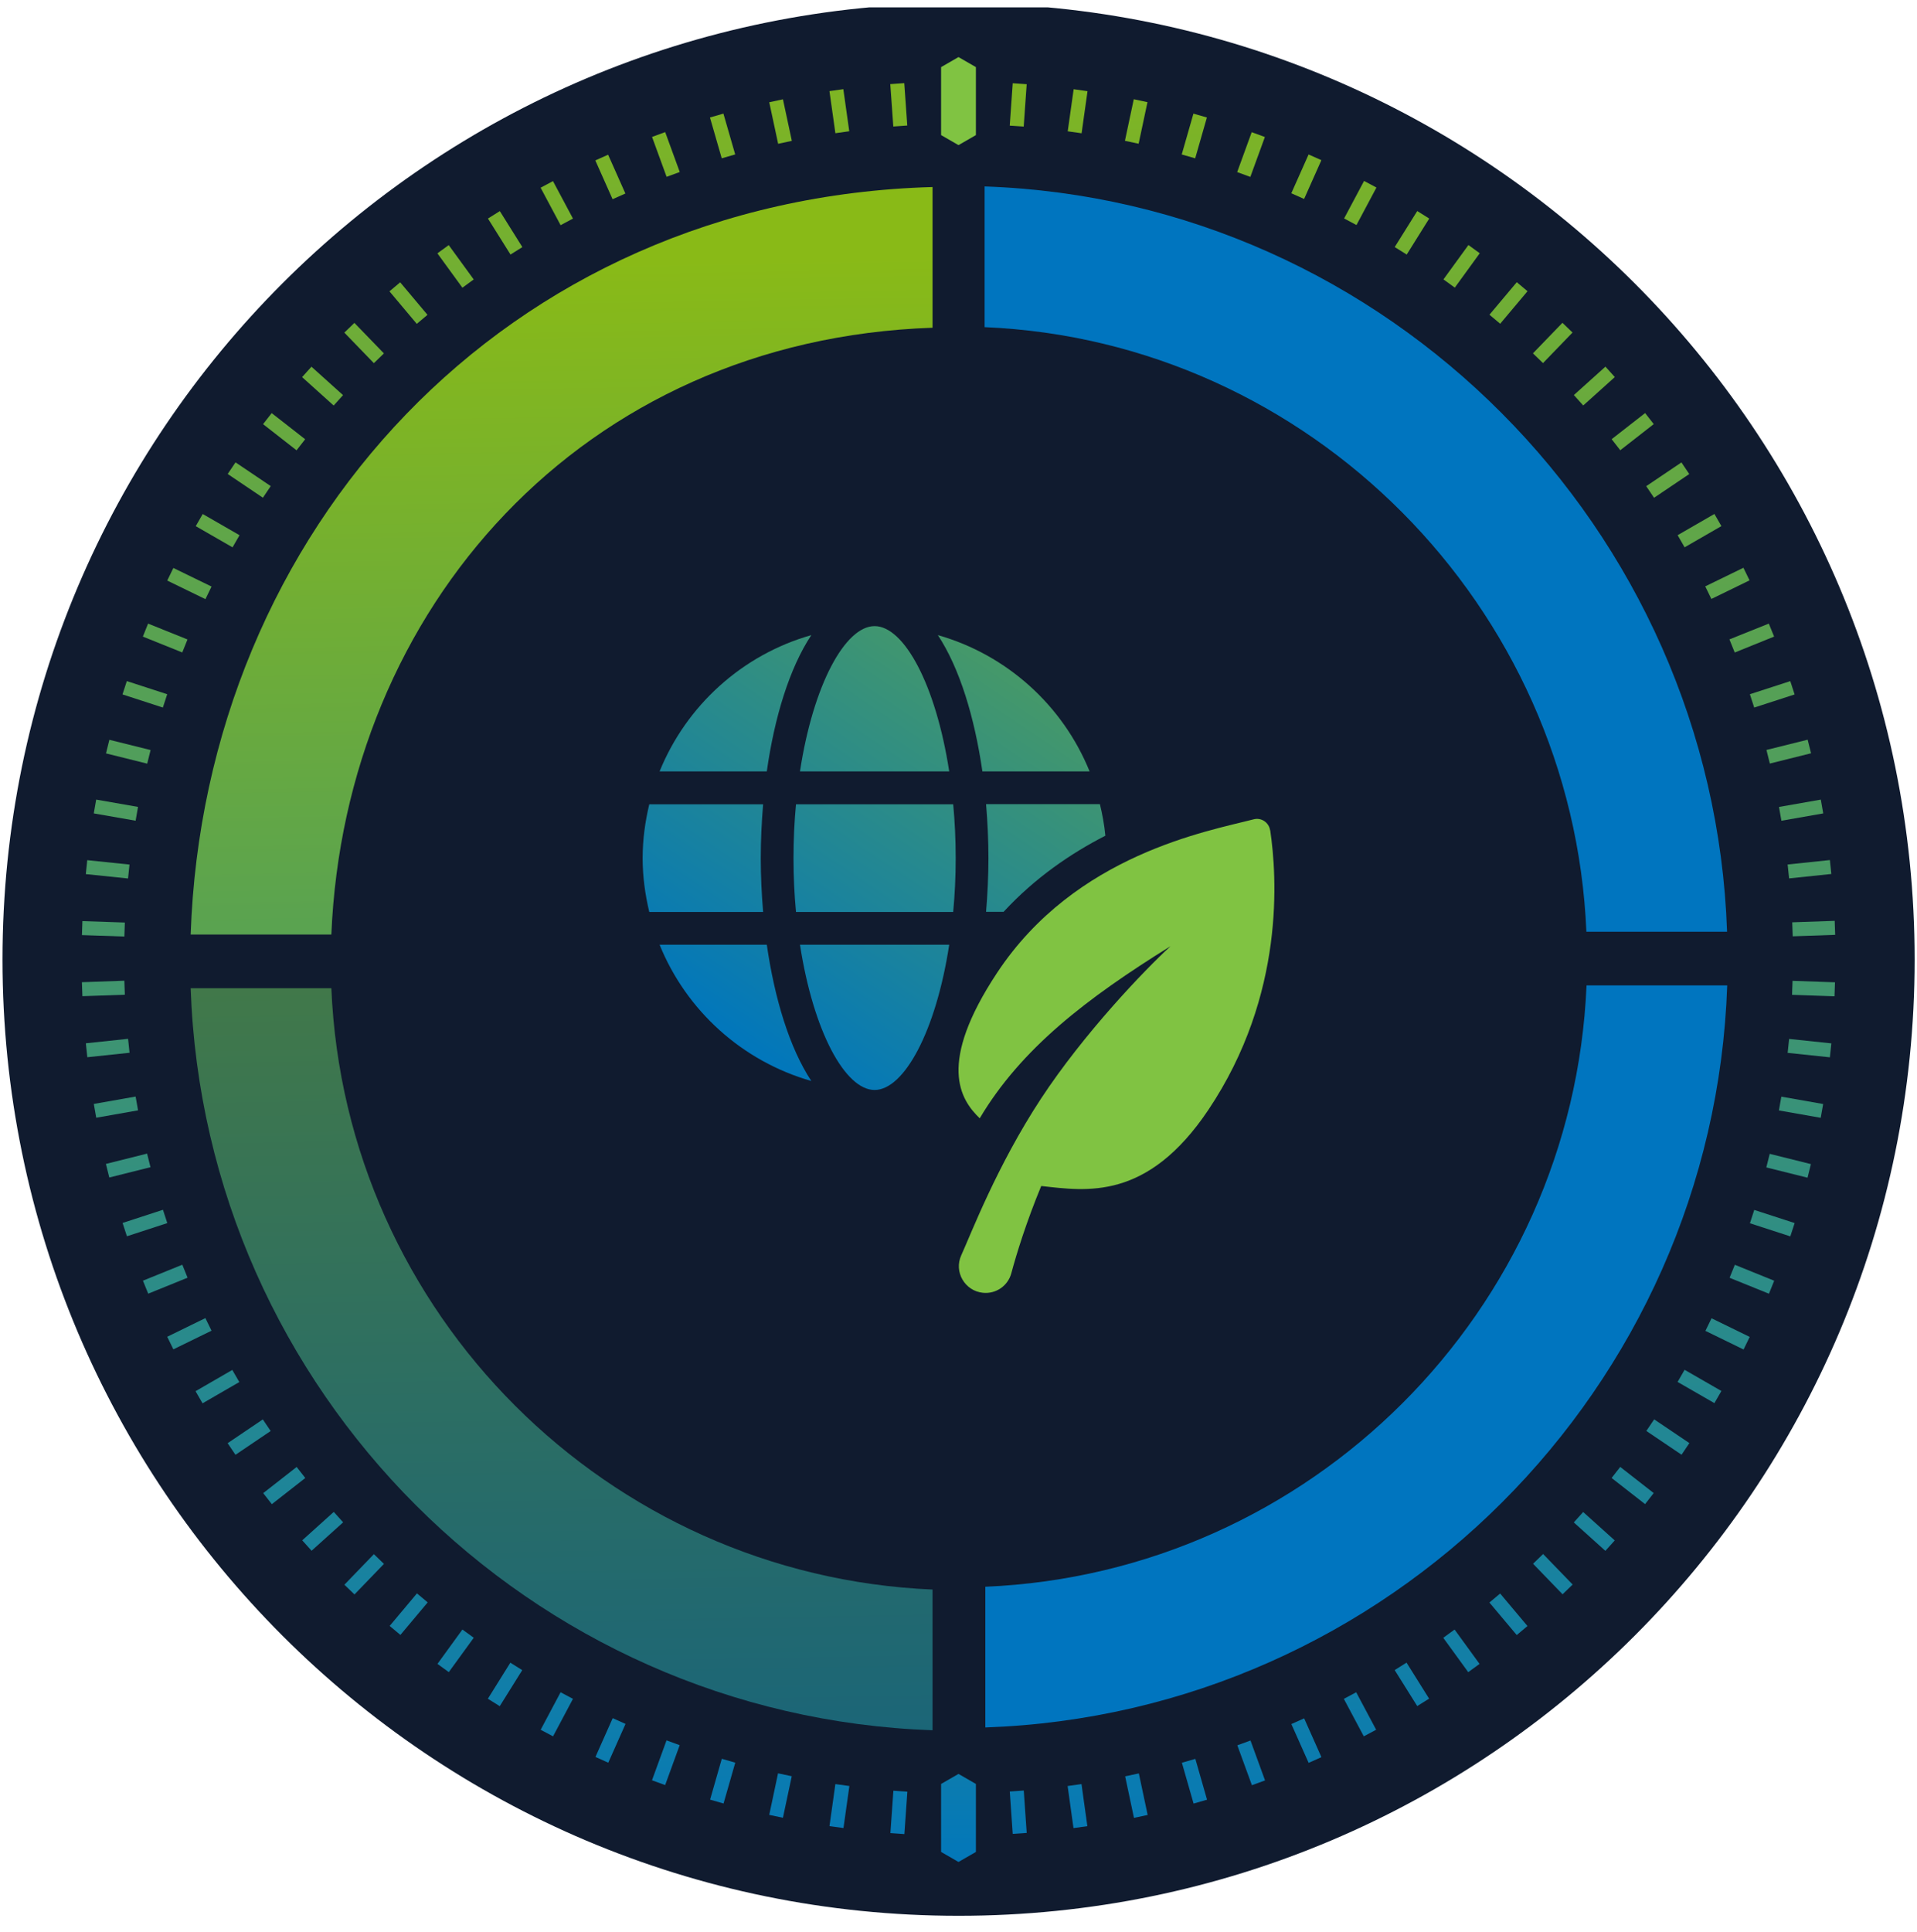 <?xml version="1.0"?>
<svg xmlns="http://www.w3.org/2000/svg" width="130" height="131" viewBox="0 0 130 131" fill="none">
<g clip-path="url(#clip0_9_1388)">
<path d="M65.01 0.22H65C29.195 0.22 0.17 29.245 0.17 65.05V65.06C0.17 100.865 29.195 129.89 65 129.89H65.01C100.815 129.89 129.84 100.865 129.84 65.06V65.05C129.84 29.245 100.815 0.22 65.01 0.22Z" fill="#101B2F"/>
<path d="M73.89 52.3C72.08 47.83 68.28 44.39 63.6 43.06C65.08 45.3 66.09 48.64 66.62 52.3H73.89Z" fill="url(#paint0_linear_9_1388)"/>
<path d="M59.31 42.45C57.32 42.45 55.15 46.41 54.25 52.3H64.37C63.46 46.4 61.3 42.45 59.31 42.45Z" fill="url(#paint1_linear_9_1388)"/>
<path d="M68.05 61.83C70.19 59.51 72.62 57.86 74.96 56.66C74.89 55.93 74.76 55.22 74.59 54.52H66.87C66.97 55.73 67.03 56.96 67.03 58.17C67.03 59.38 66.97 60.61 66.87 61.82H68.05V61.83Z" fill="url(#paint2_linear_9_1388)"/>
<path d="M43.58 58.18C43.58 59.44 43.75 60.66 44.03 61.83H51.75C51.65 60.62 51.59 59.39 51.59 58.18C51.59 56.97 51.65 55.74 51.75 54.53H44.03C43.75 55.7 43.58 56.92 43.58 58.18Z" fill="url(#paint3_linear_9_1388)"/>
<path d="M44.73 52.3H52C52.52 48.63 53.54 45.29 55.02 43.06C50.33 44.39 46.54 47.84 44.73 52.3Z" fill="url(#paint4_linear_9_1388)"/>
<path d="M64.81 58.18C64.81 56.91 64.75 55.69 64.64 54.53H53.98C53.87 55.7 53.81 56.91 53.81 58.18C53.81 59.45 53.87 60.67 53.98 61.83H64.64C64.75 60.66 64.81 59.45 64.81 58.18Z" fill="url(#paint5_linear_9_1388)"/>
<path d="M59.31 73.9C61.3 73.9 63.47 69.94 64.37 64.05H54.25C55.16 69.95 57.32 73.9 59.31 73.9Z" fill="url(#paint6_linear_9_1388)"/>
<path d="M55.02 73.29C53.54 71.05 52.53 67.71 52 64.05H44.73C46.54 68.52 50.34 71.96 55.02 73.29Z" fill="url(#paint7_linear_9_1388)"/>
<path d="M86.13 56.29C86.05 55.76 85.53 55.41 85.01 55.55C81.94 56.35 72.94 57.91 67.62 65.95C63.54 72.12 65.12 74.55 66.44 75.82C69.25 71.09 73.68 67.69 79.38 64.15C77.6 65.78 73.49 70.08 70.6 74.48C67.6 79.04 65.83 83.7 65.19 85.1C64.67 86.23 65.43 87.53 66.66 87.65C67.54 87.74 68.35 87.18 68.58 86.33C68.94 84.99 69.6 82.85 70.61 80.41C73.67 80.75 77.8 81.43 81.95 75.24C87.18 67.43 86.59 59.36 86.14 56.3L86.13 56.29Z" fill="#80C342"/>
<path opacity="0.7" d="M63.24 107.77V117.31C35.92 116.36 13.88 94.33 12.93 67H22.47C23.4 89.06 41.18 106.83 63.24 107.77Z" fill="url(#paint8_linear_9_1388)"/>
<path d="M22.47 63.36H12.93C13.87 36.04 34.19 13.5 63.24 12.68V22.22C39.45 23.03 23.4 41.3 22.47 63.36Z" fill="url(#paint9_linear_9_1388)"/>
<path d="M60.584 121.409L60.382 124.282L61.33 124.349L61.532 121.476L60.584 121.409Z" fill="url(#paint10_linear_9_1388)"/>
<path d="M57.2 123.94L57.6 121.09L56.65 120.96L56.25 123.81L57.2 123.94Z" fill="url(#paint11_linear_9_1388)"/>
<path d="M52.762 120.23L52.165 123.047L53.094 123.244L53.692 120.427L52.762 120.23Z" fill="url(#paint12_linear_9_1388)"/>
<path d="M48.948 119.245L48.154 122.014L49.067 122.276L49.861 119.507L48.948 119.245Z" fill="url(#paint13_linear_9_1388)"/>
<path d="M45.2 117.996L44.214 120.702L45.107 121.027L46.093 118.321L45.2 117.996Z" fill="url(#paint14_linear_9_1388)"/>
<path d="M41.25 119.51L42.42 116.88L41.55 116.49L40.38 119.12L41.25 119.51Z" fill="url(#paint15_linear_9_1388)"/>
<path d="M38.016 114.734L36.665 117.277L37.504 117.723L38.855 115.18L38.016 114.734Z" fill="url(#paint16_linear_9_1388)"/>
<path d="M34.609 112.73L33.084 115.173L33.89 115.677L35.415 113.234L34.609 112.73Z" fill="url(#paint17_linear_9_1388)"/>
<path d="M31.358 110.48L29.666 112.811L30.435 113.369L32.127 111.038L31.358 110.48Z" fill="url(#paint18_linear_9_1388)"/>
<path d="M28.275 108.03L26.425 110.237L27.153 110.847L29.003 108.64L28.275 108.03Z" fill="url(#paint19_linear_9_1388)"/>
<path d="M25.355 105.371L23.355 107.443L24.039 108.103L26.038 106.03L25.355 105.371Z" fill="url(#paint20_linear_9_1388)"/>
<path d="M22.634 102.506L20.494 104.433L21.13 105.139L23.27 103.212L22.634 102.506Z" fill="url(#paint21_linear_9_1388)"/>
<path d="M20.118 99.459L17.85 101.233L18.435 101.982L20.703 100.207L20.118 99.459Z" fill="url(#paint22_linear_9_1388)"/>
<path d="M17.823 96.235L15.437 97.847L15.968 98.634L18.355 97.022L17.823 96.235Z" fill="url(#paint23_linear_9_1388)"/>
<path d="M15.754 92.88L13.261 94.321L13.736 95.143L16.229 93.702L15.754 92.88Z" fill="url(#paint24_linear_9_1388)"/>
<path d="M13.928 89.366L11.34 90.631L11.757 91.484L14.345 90.22L13.928 89.366Z" fill="url(#paint25_linear_9_1388)"/>
<path d="M12.364 85.747L9.694 86.829L10.051 87.71L12.72 86.628L12.364 85.747Z" fill="url(#paint26_linear_9_1388)"/>
<path d="M11.051 82.022L8.313 82.915L8.607 83.818L11.345 82.925L11.051 82.022Z" fill="url(#paint27_linear_9_1388)"/>
<path d="M9.975 78.213L7.181 78.913L7.412 79.834L10.205 79.135L9.975 78.213Z" fill="url(#paint28_linear_9_1388)"/>
<path d="M9.197 74.346L6.361 74.846L6.526 75.782L9.362 75.281L9.197 74.346Z" fill="url(#paint29_linear_9_1388)"/>
<path d="M8.686 70.431L5.822 70.734L5.921 71.679L8.785 71.376L8.686 70.431Z" fill="url(#paint30_linear_9_1388)"/>
<path d="M8.433 66.491L5.554 66.593L5.588 67.542L8.466 67.441L8.433 66.491Z" fill="url(#paint31_linear_9_1388)"/>
<path d="M5.588 62.45L5.556 63.399L8.434 63.496L8.466 62.547L5.588 62.45Z" fill="url(#paint32_linear_9_1388)"/>
<path d="M5.917 58.319L5.819 59.264L8.684 59.561L8.782 58.616L5.917 58.319Z" fill="url(#paint33_linear_9_1388)"/>
<path d="M6.523 54.212L6.36 55.148L9.197 55.644L9.36 54.708L6.523 54.212Z" fill="url(#paint34_linear_9_1388)"/>
<path d="M7.417 50.158L7.188 51.08L9.983 51.775L10.212 50.852L7.417 50.158Z" fill="url(#paint35_linear_9_1388)"/>
<path d="M8.6 46.178L8.307 47.081L11.045 47.971L11.339 47.068L8.6 46.178Z" fill="url(#paint36_linear_9_1388)"/>
<path d="M10.043 42.28L9.688 43.161L12.36 44.236L12.715 43.355L10.043 42.28Z" fill="url(#paint37_linear_9_1388)"/>
<path d="M11.757 38.508L11.341 39.362L13.931 40.622L14.346 39.768L11.757 38.508Z" fill="url(#paint38_linear_9_1388)"/>
<path d="M13.748 34.85L13.274 35.673L15.77 37.11L16.244 36.287L13.748 34.85Z" fill="url(#paint39_linear_9_1388)"/>
<path d="M15.972 31.348L15.441 32.136L17.829 33.745L18.36 32.957L15.972 31.348Z" fill="url(#paint40_linear_9_1388)"/>
<path d="M18.425 28.009L17.84 28.757L20.11 30.531L20.695 29.782L18.425 28.009Z" fill="url(#paint41_linear_9_1388)"/>
<path d="M21.121 24.862L20.486 25.568L22.627 27.495L23.262 26.789L21.121 24.862Z" fill="url(#paint42_linear_9_1388)"/>
<path d="M24.033 21.892L23.351 22.552L25.354 24.622L26.036 23.961L24.033 21.892Z" fill="url(#paint43_linear_9_1388)"/>
<path d="M27.138 19.141L26.411 19.752L28.263 21.957L28.99 21.346L27.138 19.141Z" fill="url(#paint44_linear_9_1388)"/>
<path d="M30.43 16.618L29.662 17.177L31.357 19.506L32.125 18.947L30.43 16.618Z" fill="url(#paint45_linear_9_1388)"/>
<path d="M33.895 14.313L33.09 14.817L34.619 17.258L35.424 16.754L33.895 14.313Z" fill="url(#paint46_linear_9_1388)"/>
<path d="M37.5 12.279L36.661 12.726L38.017 15.268L38.855 14.82L37.5 12.279Z" fill="url(#paint47_linear_9_1388)"/>
<path d="M41.239 10.489L40.371 10.875L41.542 13.506L42.41 13.12L41.239 10.489Z" fill="url(#paint48_linear_9_1388)"/>
<path d="M45.11 8.957L44.218 9.283L45.205 11.988L46.097 11.663L45.11 8.957Z" fill="url(#paint49_linear_9_1388)"/>
<path d="M49.058 7.703L48.145 7.966L48.944 10.733L49.857 10.47L49.058 7.703Z" fill="url(#paint50_linear_9_1388)"/>
<path d="M53.095 6.734L52.166 6.933L52.769 9.749L53.698 9.55L53.095 6.734Z" fill="url(#paint51_linear_9_1388)"/>
<path d="M57.19 6.047L56.249 6.179L56.651 9.031L57.592 8.899L57.19 6.047Z" fill="url(#paint52_linear_9_1388)"/>
<path d="M61.322 5.637L60.374 5.704L60.579 8.577L61.526 8.51L61.322 5.637Z" fill="url(#paint53_linear_9_1388)"/>
<path d="M66.18 120.95V125.56L65 126.24L63.82 125.56V120.95L65 120.27L66.18 120.95Z" fill="url(#paint54_linear_9_1388)"/>
<path d="M66.77 22.18V12.64C94.09 13.58 116.18 35.85 117.12 63.17H107.58C106.65 41.11 88.83 23.11 66.76 22.18H66.77Z" fill="#0075BF"/>
<path d="M107.59 66.81H117.13C116.19 94.13 94.14 116.17 66.82 117.12V107.58C88.88 106.65 106.65 88.87 107.59 66.81Z" fill="#0075BF"/>
<path d="M68.677 5.644L68.475 8.517L69.422 8.583L69.624 5.71L68.677 5.644Z" fill="url(#paint55_linear_9_1388)"/>
<path d="M72.809 6.051L72.407 8.903L73.348 9.035L73.749 6.183L72.809 6.051Z" fill="url(#paint56_linear_9_1388)"/>
<path d="M76.886 6.729L76.286 9.546L77.216 9.744L77.815 6.927L76.886 6.729Z" fill="url(#paint57_linear_9_1388)"/>
<path d="M80.932 7.704L80.138 10.473L81.051 10.735L81.845 7.966L80.932 7.704Z" fill="url(#paint58_linear_9_1388)"/>
<path d="M84.884 8.962L83.898 11.668L84.791 11.994L85.777 9.288L84.884 8.962Z" fill="url(#paint59_linear_9_1388)"/>
<path d="M88.741 10.473L87.569 13.104L88.437 13.49L89.609 10.859L88.741 10.473Z" fill="url(#paint60_linear_9_1388)"/>
<path d="M92.503 12.269L91.15 14.811L91.988 15.258L93.342 12.715L92.503 12.269Z" fill="url(#paint61_linear_9_1388)"/>
<path d="M96.109 14.309L94.582 16.75L95.395 17.259L96.922 14.818L96.109 14.309Z" fill="url(#paint62_linear_9_1388)"/>
<path d="M99.58 16.613L97.887 18.943L98.656 19.501L100.348 17.171L99.58 16.613Z" fill="url(#paint63_linear_9_1388)"/>
<path d="M102.859 19.133L101.007 21.338L101.734 21.949L103.587 19.744L102.859 19.133Z" fill="url(#paint64_linear_9_1388)"/>
<path d="M105.956 21.886L103.955 23.957L104.638 24.617L106.639 22.546L105.956 21.886Z" fill="url(#paint65_linear_9_1388)"/>
<path d="M108.872 24.858L106.731 26.784L107.366 27.491L109.508 25.565L108.872 24.858Z" fill="url(#paint66_linear_9_1388)"/>
<path d="M111.563 28.005L109.293 29.777L109.877 30.526L112.147 28.754L111.563 28.005Z" fill="url(#paint67_linear_9_1388)"/>
<path d="M114.025 31.352L111.637 32.962L112.168 33.749L114.556 32.14L114.025 31.352Z" fill="url(#paint68_linear_9_1388)"/>
<path d="M116.261 34.846L113.767 36.285L114.241 37.108L116.736 35.669L116.261 34.846Z" fill="url(#paint69_linear_9_1388)"/>
<path d="M118.229 38.494L115.64 39.755L116.056 40.609L118.645 39.348L118.229 38.494Z" fill="url(#paint70_linear_9_1388)"/>
<path d="M117.64 44.24L120.31 43.16L119.95 42.28L117.28 43.35L117.64 44.24Z" fill="url(#paint71_linear_9_1388)"/>
<path d="M121.407 46.18L118.667 47.068L118.96 47.972L121.7 47.083L121.407 46.18Z" fill="url(#paint72_linear_9_1388)"/>
<path d="M122.585 50.151L119.791 50.846L120.02 51.768L122.815 51.072L122.585 50.151Z" fill="url(#paint73_linear_9_1388)"/>
<path d="M123.477 54.213L120.64 54.711L120.805 55.646L123.641 55.148L123.477 54.213Z" fill="url(#paint74_linear_9_1388)"/>
<path d="M124.092 58.311L121.227 58.611L121.326 59.555L124.191 59.255L124.092 58.311Z" fill="url(#paint75_linear_9_1388)"/>
<path d="M124.418 62.432L121.539 62.532L121.572 63.481L124.451 63.381L124.418 62.432Z" fill="url(#paint76_linear_9_1388)"/>
<path d="M121.56 66.499L121.527 67.448L124.405 67.549L124.438 66.6L121.56 66.499Z" fill="url(#paint77_linear_9_1388)"/>
<path d="M121.327 70.438L121.228 71.383L124.092 71.685L124.192 70.74L121.327 70.438Z" fill="url(#paint78_linear_9_1388)"/>
<path d="M120.8 74.352L120.635 75.287L123.471 75.787L123.636 74.852L120.8 74.352Z" fill="url(#paint79_linear_9_1388)"/>
<path d="M120.012 78.229L119.782 79.15L122.576 79.847L122.806 78.925L120.012 78.229Z" fill="url(#paint80_linear_9_1388)"/>
<path d="M118.963 82.032L118.67 82.936L121.409 83.825L121.703 82.922L118.963 82.032Z" fill="url(#paint81_linear_9_1388)"/>
<path d="M117.647 85.752L117.29 86.633L119.96 87.713L120.316 86.832L117.647 85.752Z" fill="url(#paint82_linear_9_1388)"/>
<path d="M116.067 89.378L115.651 90.232L118.239 91.495L118.655 90.641L116.067 89.378Z" fill="url(#paint83_linear_9_1388)"/>
<path d="M114.239 92.871L113.765 93.694L116.261 95.131L116.735 94.307L114.239 92.871Z" fill="url(#paint84_linear_9_1388)"/>
<path d="M112.176 96.231L111.645 97.018L114.033 98.629L114.564 97.841L112.176 96.231Z" fill="url(#paint85_linear_9_1388)"/>
<path d="M109.875 99.456L109.29 100.205L111.56 101.978L112.145 101.229L109.875 99.456Z" fill="url(#paint86_linear_9_1388)"/>
<path d="M107.362 102.513L106.727 103.219L108.867 105.146L109.503 104.44L107.362 102.513Z" fill="url(#paint87_linear_9_1388)"/>
<path d="M104.646 105.361L103.963 106.021L105.965 108.092L106.648 107.431L104.646 105.361Z" fill="url(#paint88_linear_9_1388)"/>
<path d="M101.732 108.039L101.004 108.65L102.856 110.855L103.584 110.244L101.732 108.039Z" fill="url(#paint89_linear_9_1388)"/>
<path d="M98.642 110.482L97.874 111.041L99.567 113.371L100.335 112.812L98.642 110.482Z" fill="url(#paint90_linear_9_1388)"/>
<path d="M95.384 112.725L94.579 113.23L96.108 115.67L96.913 115.166L95.384 112.725Z" fill="url(#paint91_linear_9_1388)"/>
<path d="M91.969 114.734L91.131 115.18L92.485 117.722L93.323 117.276L91.969 114.734Z" fill="url(#paint92_linear_9_1388)"/>
<path d="M88.44 116.503L87.572 116.89L88.744 119.52L89.612 119.134L88.44 116.503Z" fill="url(#paint93_linear_9_1388)"/>
<path d="M84.802 118.005L83.909 118.33L84.896 121.036L85.788 120.711L84.802 118.005Z" fill="url(#paint94_linear_9_1388)"/>
<path d="M81.062 119.25L80.149 119.512L80.942 122.28L81.855 122.018L81.062 119.25Z" fill="url(#paint95_linear_9_1388)"/>
<path d="M77.23 120.236L76.301 120.433L76.899 123.25L77.828 123.053L77.23 120.236Z" fill="url(#paint96_linear_9_1388)"/>
<path d="M73.341 120.959L72.4 121.091L72.798 123.943L73.739 123.812L73.341 120.959Z" fill="url(#paint97_linear_9_1388)"/>
<path d="M69.426 121.397L68.478 121.462L68.677 124.335L69.625 124.27L69.426 121.397Z" fill="url(#paint98_linear_9_1388)"/>
<path d="M66.18 4.55V9.16L65 9.84L63.82 9.16V4.55L65 3.87L66.18 4.55Z" fill="#80C342"/>
</g>
<defs>
<linearGradient id="paint0_linear_9_1388" x1="87" y1="20.59" x2="51.99" y2="72.54" gradientUnits="userSpaceOnUse">
<stop stop-color="#89BA17"/>
<stop offset="1" stop-color="#0076BD"/>
</linearGradient>
<linearGradient id="paint1_linear_9_1388" x1="81.7" y1="17.02" x2="46.69" y2="68.97" gradientUnits="userSpaceOnUse">
<stop stop-color="#89BA17"/>
<stop offset="1" stop-color="#0076BD"/>
</linearGradient>
<linearGradient id="paint2_linear_9_1388" x1="92.16" y1="24.07" x2="57.14" y2="76.02" gradientUnits="userSpaceOnUse">
<stop stop-color="#89BA17"/>
<stop offset="1" stop-color="#0076BD"/>
</linearGradient>
<linearGradient id="paint3_linear_9_1388" x1="77.52" y1="14.21" x2="42.51" y2="66.16" gradientUnits="userSpaceOnUse">
<stop stop-color="#89BA17"/>
<stop offset="1" stop-color="#0076BD"/>
</linearGradient>
<linearGradient id="paint4_linear_9_1388" x1="74.99" y1="12.5" x2="39.98" y2="64.45" gradientUnits="userSpaceOnUse">
<stop stop-color="#89BA17"/>
<stop offset="1" stop-color="#0076BD"/>
</linearGradient>
<linearGradient id="paint5_linear_9_1388" x1="85.38" y1="19.5" x2="50.36" y2="71.45" gradientUnits="userSpaceOnUse">
<stop stop-color="#89BA17"/>
<stop offset="1" stop-color="#0076BD"/>
</linearGradient>
<linearGradient id="paint6_linear_9_1388" x1="89.05" y1="21.97" x2="54.04" y2="73.93" gradientUnits="userSpaceOnUse">
<stop stop-color="#89BA17"/>
<stop offset="1" stop-color="#0076BD"/>
</linearGradient>
<linearGradient id="paint7_linear_9_1388" x1="83.75" y1="18.4" x2="48.74" y2="70.36" gradientUnits="userSpaceOnUse">
<stop stop-color="#89BA17"/>
<stop offset="1" stop-color="#0076BD"/>
</linearGradient>
<linearGradient id="paint8_linear_9_1388" x1="36.84" y1="17.75" x2="39.17" y2="147.91" gradientUnits="userSpaceOnUse">
<stop stop-color="#89BA17"/>
<stop offset="1" stop-color="#0076BD"/>
</linearGradient>
<linearGradient id="paint9_linear_9_1388" x1="37.72" y1="17.73" x2="40.06" y2="147.89" gradientUnits="userSpaceOnUse">
<stop stop-color="#89BA17"/>
<stop offset="1" stop-color="#0076BD"/>
</linearGradient>
<linearGradient id="paint10_linear_9_1388" x1="60.959" y1="-4.173" x2="60.959" y2="130.707" gradientUnits="userSpaceOnUse">
<stop stop-color="#89BA17"/>
<stop offset="1" stop-color="#0076BD"/>
</linearGradient>
<linearGradient id="paint11_linear_9_1388" x1="56.92" y1="-4.17" x2="56.92" y2="130.71" gradientUnits="userSpaceOnUse">
<stop stop-color="#89BA17"/>
<stop offset="1" stop-color="#0076BD"/>
</linearGradient>
<linearGradient id="paint12_linear_9_1388" x1="52.917" y1="-4.164" x2="52.917" y2="130.716" gradientUnits="userSpaceOnUse">
<stop stop-color="#89BA17"/>
<stop offset="1" stop-color="#0076BD"/>
</linearGradient>
<linearGradient id="paint13_linear_9_1388" x1="49.007" y1="-4.177" x2="49.007" y2="130.703" gradientUnits="userSpaceOnUse">
<stop stop-color="#89BA17"/>
<stop offset="1" stop-color="#0076BD"/>
</linearGradient>
<linearGradient id="paint14_linear_9_1388" x1="45.152" y1="-4.169" x2="45.152" y2="130.711" gradientUnits="userSpaceOnUse">
<stop stop-color="#89BA17"/>
<stop offset="1" stop-color="#0076BD"/>
</linearGradient>
<linearGradient id="paint15_linear_9_1388" x1="41.4" y1="-4.17" x2="41.4" y2="130.71" gradientUnits="userSpaceOnUse">
<stop stop-color="#89BA17"/>
<stop offset="1" stop-color="#0076BD"/>
</linearGradient>
<linearGradient id="paint16_linear_9_1388" x1="37.766" y1="-4.168" x2="37.766" y2="130.712" gradientUnits="userSpaceOnUse">
<stop stop-color="#89BA17"/>
<stop offset="1" stop-color="#0076BD"/>
</linearGradient>
<linearGradient id="paint17_linear_9_1388" x1="34.263" y1="-4.167" x2="34.263" y2="130.713" gradientUnits="userSpaceOnUse">
<stop stop-color="#89BA17"/>
<stop offset="1" stop-color="#0076BD"/>
</linearGradient>
<linearGradient id="paint18_linear_9_1388" x1="30.891" y1="-4.173" x2="30.891" y2="130.707" gradientUnits="userSpaceOnUse">
<stop stop-color="#89BA17"/>
<stop offset="1" stop-color="#0076BD"/>
</linearGradient>
<linearGradient id="paint19_linear_9_1388" x1="27.704" y1="-4.169" x2="27.704" y2="130.711" gradientUnits="userSpaceOnUse">
<stop stop-color="#89BA17"/>
<stop offset="1" stop-color="#0076BD"/>
</linearGradient>
<linearGradient id="paint20_linear_9_1388" x1="24.691" y1="-4.166" x2="24.691" y2="130.714" gradientUnits="userSpaceOnUse">
<stop stop-color="#89BA17"/>
<stop offset="1" stop-color="#0076BD"/>
</linearGradient>
<linearGradient id="paint21_linear_9_1388" x1="21.883" y1="-4.166" x2="21.883" y2="130.715" gradientUnits="userSpaceOnUse">
<stop stop-color="#89BA17"/>
<stop offset="1" stop-color="#0076BD"/>
</linearGradient>
<linearGradient id="paint22_linear_9_1388" x1="19.286" y1="-4.165" x2="19.285" y2="130.716" gradientUnits="userSpaceOnUse">
<stop stop-color="#89BA17"/>
<stop offset="1" stop-color="#0076BD"/>
</linearGradient>
<linearGradient id="paint23_linear_9_1388" x1="16.898" y1="-4.176" x2="16.898" y2="130.704" gradientUnits="userSpaceOnUse">
<stop stop-color="#89BA17"/>
<stop offset="1" stop-color="#0076BD"/>
</linearGradient>
<linearGradient id="paint24_linear_9_1388" x1="14.754" y1="-4.165" x2="14.753" y2="130.715" gradientUnits="userSpaceOnUse">
<stop stop-color="#89BA17"/>
<stop offset="1" stop-color="#0076BD"/>
</linearGradient>
<linearGradient id="paint25_linear_9_1388" x1="12.855" y1="-4.172" x2="12.854" y2="130.709" gradientUnits="userSpaceOnUse">
<stop stop-color="#89BA17"/>
<stop offset="1" stop-color="#0076BD"/>
</linearGradient>
<linearGradient id="paint26_linear_9_1388" x1="11.207" y1="-4.158" x2="11.207" y2="130.722" gradientUnits="userSpaceOnUse">
<stop stop-color="#89BA17"/>
<stop offset="1" stop-color="#0076BD"/>
</linearGradient>
<linearGradient id="paint27_linear_9_1388" x1="9.817" y1="-4.171" x2="9.817" y2="130.709" gradientUnits="userSpaceOnUse">
<stop stop-color="#89BA17"/>
<stop offset="1" stop-color="#0076BD"/>
</linearGradient>
<linearGradient id="paint28_linear_9_1388" x1="8.702" y1="-4.181" x2="8.702" y2="130.698" gradientUnits="userSpaceOnUse">
<stop stop-color="#89BA17"/>
<stop offset="1" stop-color="#0076BD"/>
</linearGradient>
<linearGradient id="paint29_linear_9_1388" x1="7.867" y1="-4.169" x2="7.867" y2="130.711" gradientUnits="userSpaceOnUse">
<stop stop-color="#89BA17"/>
<stop offset="1" stop-color="#0076BD"/>
</linearGradient>
<linearGradient id="paint30_linear_9_1388" x1="7.295" y1="-4.166" x2="7.295" y2="130.713" gradientUnits="userSpaceOnUse">
<stop stop-color="#89BA17"/>
<stop offset="1" stop-color="#0076BD"/>
</linearGradient>
<linearGradient id="paint31_linear_9_1388" x1="7.013" y1="-4.166" x2="7.013" y2="130.714" gradientUnits="userSpaceOnUse">
<stop stop-color="#89BA17"/>
<stop offset="1" stop-color="#0076BD"/>
</linearGradient>
<linearGradient id="paint32_linear_9_1388" x1="7.016" y1="-4.173" x2="7.016" y2="130.707" gradientUnits="userSpaceOnUse">
<stop stop-color="#89BA17"/>
<stop offset="1" stop-color="#0076BD"/>
</linearGradient>
<linearGradient id="paint33_linear_9_1388" x1="7.298" y1="-4.166" x2="7.298" y2="130.714" gradientUnits="userSpaceOnUse">
<stop stop-color="#89BA17"/>
<stop offset="1" stop-color="#0076BD"/>
</linearGradient>
<linearGradient id="paint34_linear_9_1388" x1="7.864" y1="-4.167" x2="7.864" y2="130.713" gradientUnits="userSpaceOnUse">
<stop stop-color="#89BA17"/>
<stop offset="1" stop-color="#0076BD"/>
</linearGradient>
<linearGradient id="paint35_linear_9_1388" x1="8.71" y1="-4.166" x2="8.71" y2="130.714" gradientUnits="userSpaceOnUse">
<stop stop-color="#89BA17"/>
<stop offset="1" stop-color="#0076BD"/>
</linearGradient>
<linearGradient id="paint36_linear_9_1388" x1="9.824" y1="-4.174" x2="9.824" y2="130.706" gradientUnits="userSpaceOnUse">
<stop stop-color="#89BA17"/>
<stop offset="1" stop-color="#0076BD"/>
</linearGradient>
<linearGradient id="paint37_linear_9_1388" x1="11.198" y1="-4.167" x2="11.198" y2="130.713" gradientUnits="userSpaceOnUse">
<stop stop-color="#89BA17"/>
<stop offset="1" stop-color="#0076BD"/>
</linearGradient>
<linearGradient id="paint38_linear_9_1388" x1="12.852" y1="-4.177" x2="12.852" y2="130.703" gradientUnits="userSpaceOnUse">
<stop stop-color="#89BA17"/>
<stop offset="1" stop-color="#0076BD"/>
</linearGradient>
<linearGradient id="paint39_linear_9_1388" x1="14.75" y1="-4.17" x2="14.75" y2="130.71" gradientUnits="userSpaceOnUse">
<stop stop-color="#89BA17"/>
<stop offset="1" stop-color="#0076BD"/>
</linearGradient>
<linearGradient id="paint40_linear_9_1388" x1="16.901" y1="-4.176" x2="16.901" y2="130.704" gradientUnits="userSpaceOnUse">
<stop stop-color="#89BA17"/>
<stop offset="1" stop-color="#0076BD"/>
</linearGradient>
<linearGradient id="paint41_linear_9_1388" x1="19.271" y1="-4.17" x2="19.271" y2="130.71" gradientUnits="userSpaceOnUse">
<stop stop-color="#89BA17"/>
<stop offset="1" stop-color="#0076BD"/>
</linearGradient>
<linearGradient id="paint42_linear_9_1388" x1="21.891" y1="-4.17" x2="21.891" y2="130.71" gradientUnits="userSpaceOnUse">
<stop stop-color="#89BA17"/>
<stop offset="1" stop-color="#0076BD"/>
</linearGradient>
<linearGradient id="paint43_linear_9_1388" x1="24.695" y1="-4.175" x2="24.695" y2="130.705" gradientUnits="userSpaceOnUse">
<stop stop-color="#89BA17"/>
<stop offset="1" stop-color="#0076BD"/>
</linearGradient>
<linearGradient id="paint44_linear_9_1388" x1="27.696" y1="-4.159" x2="27.696" y2="130.721" gradientUnits="userSpaceOnUse">
<stop stop-color="#89BA17"/>
<stop offset="1" stop-color="#0076BD"/>
</linearGradient>
<linearGradient id="paint45_linear_9_1388" x1="30.892" y1="-4.169" x2="30.892" y2="130.711" gradientUnits="userSpaceOnUse">
<stop stop-color="#89BA17"/>
<stop offset="1" stop-color="#0076BD"/>
</linearGradient>
<linearGradient id="paint46_linear_9_1388" x1="34.255" y1="-4.169" x2="34.255" y2="130.711" gradientUnits="userSpaceOnUse">
<stop stop-color="#89BA17"/>
<stop offset="1" stop-color="#0076BD"/>
</linearGradient>
<linearGradient id="paint47_linear_9_1388" x1="37.763" y1="-4.163" x2="37.763" y2="130.717" gradientUnits="userSpaceOnUse">
<stop stop-color="#89BA17"/>
<stop offset="1" stop-color="#0076BD"/>
</linearGradient>
<linearGradient id="paint48_linear_9_1388" x1="41.399" y1="-4.167" x2="41.399" y2="130.713" gradientUnits="userSpaceOnUse">
<stop stop-color="#89BA17"/>
<stop offset="1" stop-color="#0076BD"/>
</linearGradient>
<linearGradient id="paint49_linear_9_1388" x1="45.158" y1="-4.163" x2="45.158" y2="130.717" gradientUnits="userSpaceOnUse">
<stop stop-color="#89BA17"/>
<stop offset="1" stop-color="#0076BD"/>
</linearGradient>
<linearGradient id="paint50_linear_9_1388" x1="49.003" y1="-4.174" x2="49.003" y2="130.706" gradientUnits="userSpaceOnUse">
<stop stop-color="#89BA17"/>
<stop offset="1" stop-color="#0076BD"/>
</linearGradient>
<linearGradient id="paint51_linear_9_1388" x1="52.935" y1="-4.173" x2="52.935" y2="130.707" gradientUnits="userSpaceOnUse">
<stop stop-color="#89BA17"/>
<stop offset="1" stop-color="#0076BD"/>
</linearGradient>
<linearGradient id="paint52_linear_9_1388" x1="56.925" y1="-4.174" x2="56.925" y2="130.706" gradientUnits="userSpaceOnUse">
<stop stop-color="#89BA17"/>
<stop offset="1" stop-color="#0076BD"/>
</linearGradient>
<linearGradient id="paint53_linear_9_1388" x1="60.947" y1="-4.161" x2="60.947" y2="130.719" gradientUnits="userSpaceOnUse">
<stop stop-color="#89BA17"/>
<stop offset="1" stop-color="#0076BD"/>
</linearGradient>
<linearGradient id="paint54_linear_9_1388" x1="64.99" y1="40.85" x2="64.99" y2="127.82" gradientUnits="userSpaceOnUse">
<stop stop-color="#89BA17"/>
<stop offset="1" stop-color="#0076BD"/>
</linearGradient>
<linearGradient id="paint55_linear_9_1388" x1="69.046" y1="-4.182" x2="69.046" y2="130.698" gradientUnits="userSpaceOnUse">
<stop stop-color="#89BA17"/>
<stop offset="1" stop-color="#0076BD"/>
</linearGradient>
<linearGradient id="paint56_linear_9_1388" x1="73.078" y1="-4.181" x2="73.078" y2="130.699" gradientUnits="userSpaceOnUse">
<stop stop-color="#89BA17"/>
<stop offset="1" stop-color="#0076BD"/>
</linearGradient>
<linearGradient id="paint57_linear_9_1388" x1="77.06" y1="-4.163" x2="77.06" y2="130.717" gradientUnits="userSpaceOnUse">
<stop stop-color="#89BA17"/>
<stop offset="1" stop-color="#0076BD"/>
</linearGradient>
<linearGradient id="paint58_linear_9_1388" x1="81.002" y1="-4.177" x2="81.002" y2="130.703" gradientUnits="userSpaceOnUse">
<stop stop-color="#89BA17"/>
<stop offset="1" stop-color="#0076BD"/>
</linearGradient>
<linearGradient id="paint59_linear_9_1388" x1="84.845" y1="-4.173" x2="84.845" y2="130.707" gradientUnits="userSpaceOnUse">
<stop stop-color="#89BA17"/>
<stop offset="1" stop-color="#0076BD"/>
</linearGradient>
<linearGradient id="paint60_linear_9_1388" x1="88.599" y1="-4.163" x2="88.599" y2="130.717" gradientUnits="userSpaceOnUse">
<stop stop-color="#89BA17"/>
<stop offset="1" stop-color="#0076BD"/>
</linearGradient>
<linearGradient id="paint61_linear_9_1388" x1="92.252" y1="-4.177" x2="92.252" y2="130.703" gradientUnits="userSpaceOnUse">
<stop stop-color="#89BA17"/>
<stop offset="1" stop-color="#0076BD"/>
</linearGradient>
<linearGradient id="paint62_linear_9_1388" x1="95.746" y1="-4.177" x2="95.746" y2="130.703" gradientUnits="userSpaceOnUse">
<stop stop-color="#89BA17"/>
<stop offset="1" stop-color="#0076BD"/>
</linearGradient>
<linearGradient id="paint63_linear_9_1388" x1="99.114" y1="-4.18" x2="99.115" y2="130.7" gradientUnits="userSpaceOnUse">
<stop stop-color="#89BA17"/>
<stop offset="1" stop-color="#0076BD"/>
</linearGradient>
<linearGradient id="paint64_linear_9_1388" x1="102.29" y1="-4.167" x2="102.289" y2="130.713" gradientUnits="userSpaceOnUse">
<stop stop-color="#89BA17"/>
<stop offset="1" stop-color="#0076BD"/>
</linearGradient>
<linearGradient id="paint65_linear_9_1388" x1="105.297" y1="-4.168" x2="105.297" y2="130.712" gradientUnits="userSpaceOnUse">
<stop stop-color="#89BA17"/>
<stop offset="1" stop-color="#0076BD"/>
</linearGradient>
<linearGradient id="paint66_linear_9_1388" x1="108.117" y1="-4.175" x2="108.117" y2="130.704" gradientUnits="userSpaceOnUse">
<stop stop-color="#89BA17"/>
<stop offset="1" stop-color="#0076BD"/>
</linearGradient>
<linearGradient id="paint67_linear_9_1388" x1="110.721" y1="-4.175" x2="110.721" y2="130.705" gradientUnits="userSpaceOnUse">
<stop stop-color="#89BA17"/>
<stop offset="1" stop-color="#0076BD"/>
</linearGradient>
<linearGradient id="paint68_linear_9_1388" x1="113.101" y1="-4.181" x2="113.101" y2="130.699" gradientUnits="userSpaceOnUse">
<stop stop-color="#89BA17"/>
<stop offset="1" stop-color="#0076BD"/>
</linearGradient>
<linearGradient id="paint69_linear_9_1388" x1="115.244" y1="-4.17" x2="115.244" y2="130.71" gradientUnits="userSpaceOnUse">
<stop stop-color="#89BA17"/>
<stop offset="1" stop-color="#0076BD"/>
</linearGradient>
<linearGradient id="paint70_linear_9_1388" x1="117.132" y1="-4.163" x2="117.132" y2="130.717" gradientUnits="userSpaceOnUse">
<stop stop-color="#89BA17"/>
<stop offset="1" stop-color="#0076BD"/>
</linearGradient>
<linearGradient id="paint71_linear_9_1388" x1="118.79" y1="-4.17" x2="118.79" y2="130.71" gradientUnits="userSpaceOnUse">
<stop stop-color="#89BA17"/>
<stop offset="1" stop-color="#0076BD"/>
</linearGradient>
<linearGradient id="paint72_linear_9_1388" x1="120.196" y1="-4.17" x2="120.196" y2="130.71" gradientUnits="userSpaceOnUse">
<stop stop-color="#89BA17"/>
<stop offset="1" stop-color="#0076BD"/>
</linearGradient>
<linearGradient id="paint73_linear_9_1388" x1="121.301" y1="-4.162" x2="121.301" y2="130.718" gradientUnits="userSpaceOnUse">
<stop stop-color="#89BA17"/>
<stop offset="1" stop-color="#0076BD"/>
</linearGradient>
<linearGradient id="paint74_linear_9_1388" x1="122.151" y1="-4.173" x2="122.151" y2="130.707" gradientUnits="userSpaceOnUse">
<stop stop-color="#89BA17"/>
<stop offset="1" stop-color="#0076BD"/>
</linearGradient>
<linearGradient id="paint75_linear_9_1388" x1="122.706" y1="-4.174" x2="122.706" y2="130.706" gradientUnits="userSpaceOnUse">
<stop stop-color="#89BA17"/>
<stop offset="1" stop-color="#0076BD"/>
</linearGradient>
<linearGradient id="paint76_linear_9_1388" x1="122.985" y1="-4.161" x2="122.985" y2="130.718" gradientUnits="userSpaceOnUse">
<stop stop-color="#89BA17"/>
<stop offset="1" stop-color="#0076BD"/>
</linearGradient>
<linearGradient id="paint77_linear_9_1388" x1="122.982" y1="-4.161" x2="122.982" y2="130.719" gradientUnits="userSpaceOnUse">
<stop stop-color="#89BA17"/>
<stop offset="1" stop-color="#0076BD"/>
</linearGradient>
<linearGradient id="paint78_linear_9_1388" x1="122.713" y1="-4.186" x2="122.713" y2="130.694" gradientUnits="userSpaceOnUse">
<stop stop-color="#89BA17"/>
<stop offset="1" stop-color="#0076BD"/>
</linearGradient>
<linearGradient id="paint79_linear_9_1388" x1="122.136" y1="-4.169" x2="122.136" y2="130.711" gradientUnits="userSpaceOnUse">
<stop stop-color="#89BA17"/>
<stop offset="1" stop-color="#0076BD"/>
</linearGradient>
<linearGradient id="paint80_linear_9_1388" x1="121.292" y1="-4.165" x2="121.292" y2="130.714" gradientUnits="userSpaceOnUse">
<stop stop-color="#89BA17"/>
<stop offset="1" stop-color="#0076BD"/>
</linearGradient>
<linearGradient id="paint81_linear_9_1388" x1="120.184" y1="-4.163" x2="120.184" y2="130.718" gradientUnits="userSpaceOnUse">
<stop stop-color="#89BA17"/>
<stop offset="1" stop-color="#0076BD"/>
</linearGradient>
<linearGradient id="paint82_linear_9_1388" x1="118.807" y1="-4.171" x2="118.807" y2="130.709" gradientUnits="userSpaceOnUse">
<stop stop-color="#89BA17"/>
<stop offset="1" stop-color="#0076BD"/>
</linearGradient>
<linearGradient id="paint83_linear_9_1388" x1="117.161" y1="-4.181" x2="117.161" y2="130.699" gradientUnits="userSpaceOnUse">
<stop stop-color="#89BA17"/>
<stop offset="1" stop-color="#0076BD"/>
</linearGradient>
<linearGradient id="paint84_linear_9_1388" x1="115.237" y1="-4.168" x2="115.237" y2="130.712" gradientUnits="userSpaceOnUse">
<stop stop-color="#89BA17"/>
<stop offset="1" stop-color="#0076BD"/>
</linearGradient>
<linearGradient id="paint85_linear_9_1388" x1="113.091" y1="-4.165" x2="113.092" y2="130.716" gradientUnits="userSpaceOnUse">
<stop stop-color="#89BA17"/>
<stop offset="1" stop-color="#0076BD"/>
</linearGradient>
<linearGradient id="paint86_linear_9_1388" x1="110.716" y1="-4.17" x2="110.716" y2="130.71" gradientUnits="userSpaceOnUse">
<stop stop-color="#89BA17"/>
<stop offset="1" stop-color="#0076BD"/>
</linearGradient>
<linearGradient id="paint87_linear_9_1388" x1="108.109" y1="-4.164" x2="108.109" y2="130.716" gradientUnits="userSpaceOnUse">
<stop stop-color="#89BA17"/>
<stop offset="1" stop-color="#0076BD"/>
</linearGradient>
<linearGradient id="paint88_linear_9_1388" x1="105.301" y1="-4.174" x2="105.301" y2="130.706" gradientUnits="userSpaceOnUse">
<stop stop-color="#89BA17"/>
<stop offset="1" stop-color="#0076BD"/>
</linearGradient>
<linearGradient id="paint89_linear_9_1388" x1="102.299" y1="-4.173" x2="102.298" y2="130.707" gradientUnits="userSpaceOnUse">
<stop stop-color="#89BA17"/>
<stop offset="1" stop-color="#0076BD"/>
</linearGradient>
<linearGradient id="paint90_linear_9_1388" x1="99.106" y1="-4.164" x2="99.106" y2="130.716" gradientUnits="userSpaceOnUse">
<stop stop-color="#89BA17"/>
<stop offset="1" stop-color="#0076BD"/>
</linearGradient>
<linearGradient id="paint91_linear_9_1388" x1="95.742" y1="-4.163" x2="95.742" y2="130.717" gradientUnits="userSpaceOnUse">
<stop stop-color="#89BA17"/>
<stop offset="1" stop-color="#0076BD"/>
</linearGradient>
<linearGradient id="paint92_linear_9_1388" x1="92.231" y1="-4.173" x2="92.231" y2="130.707" gradientUnits="userSpaceOnUse">
<stop stop-color="#89BA17"/>
<stop offset="1" stop-color="#0076BD"/>
</linearGradient>
<linearGradient id="paint93_linear_9_1388" x1="88.593" y1="-4.163" x2="88.592" y2="130.717" gradientUnits="userSpaceOnUse">
<stop stop-color="#89BA17"/>
<stop offset="1" stop-color="#0076BD"/>
</linearGradient>
<linearGradient id="paint94_linear_9_1388" x1="84.847" y1="-4.163" x2="84.846" y2="130.717" gradientUnits="userSpaceOnUse">
<stop stop-color="#89BA17"/>
<stop offset="1" stop-color="#0076BD"/>
</linearGradient>
<linearGradient id="paint95_linear_9_1388" x1="80.995" y1="-4.168" x2="80.995" y2="130.712" gradientUnits="userSpaceOnUse">
<stop stop-color="#89BA17"/>
<stop offset="1" stop-color="#0076BD"/>
</linearGradient>
<linearGradient id="paint96_linear_9_1388" x1="77.062" y1="-4.177" x2="77.062" y2="130.703" gradientUnits="userSpaceOnUse">
<stop stop-color="#89BA17"/>
<stop offset="1" stop-color="#0076BD"/>
</linearGradient>
<linearGradient id="paint97_linear_9_1388" x1="73.07" y1="-4.165" x2="73.07" y2="130.715" gradientUnits="userSpaceOnUse">
<stop stop-color="#89BA17"/>
<stop offset="1" stop-color="#0076BD"/>
</linearGradient>
<linearGradient id="paint98_linear_9_1388" x1="69.05" y1="-4.173" x2="69.05" y2="130.707" gradientUnits="userSpaceOnUse">
<stop stop-color="#89BA17"/>
<stop offset="1" stop-color="#0076BD"/>
</linearGradient>
<clipPath id="clip0_9_1388">
<rect width="130" height="130" fill="white" transform="translate(0 0.5)"/>
</clipPath>
</defs>
</svg>
